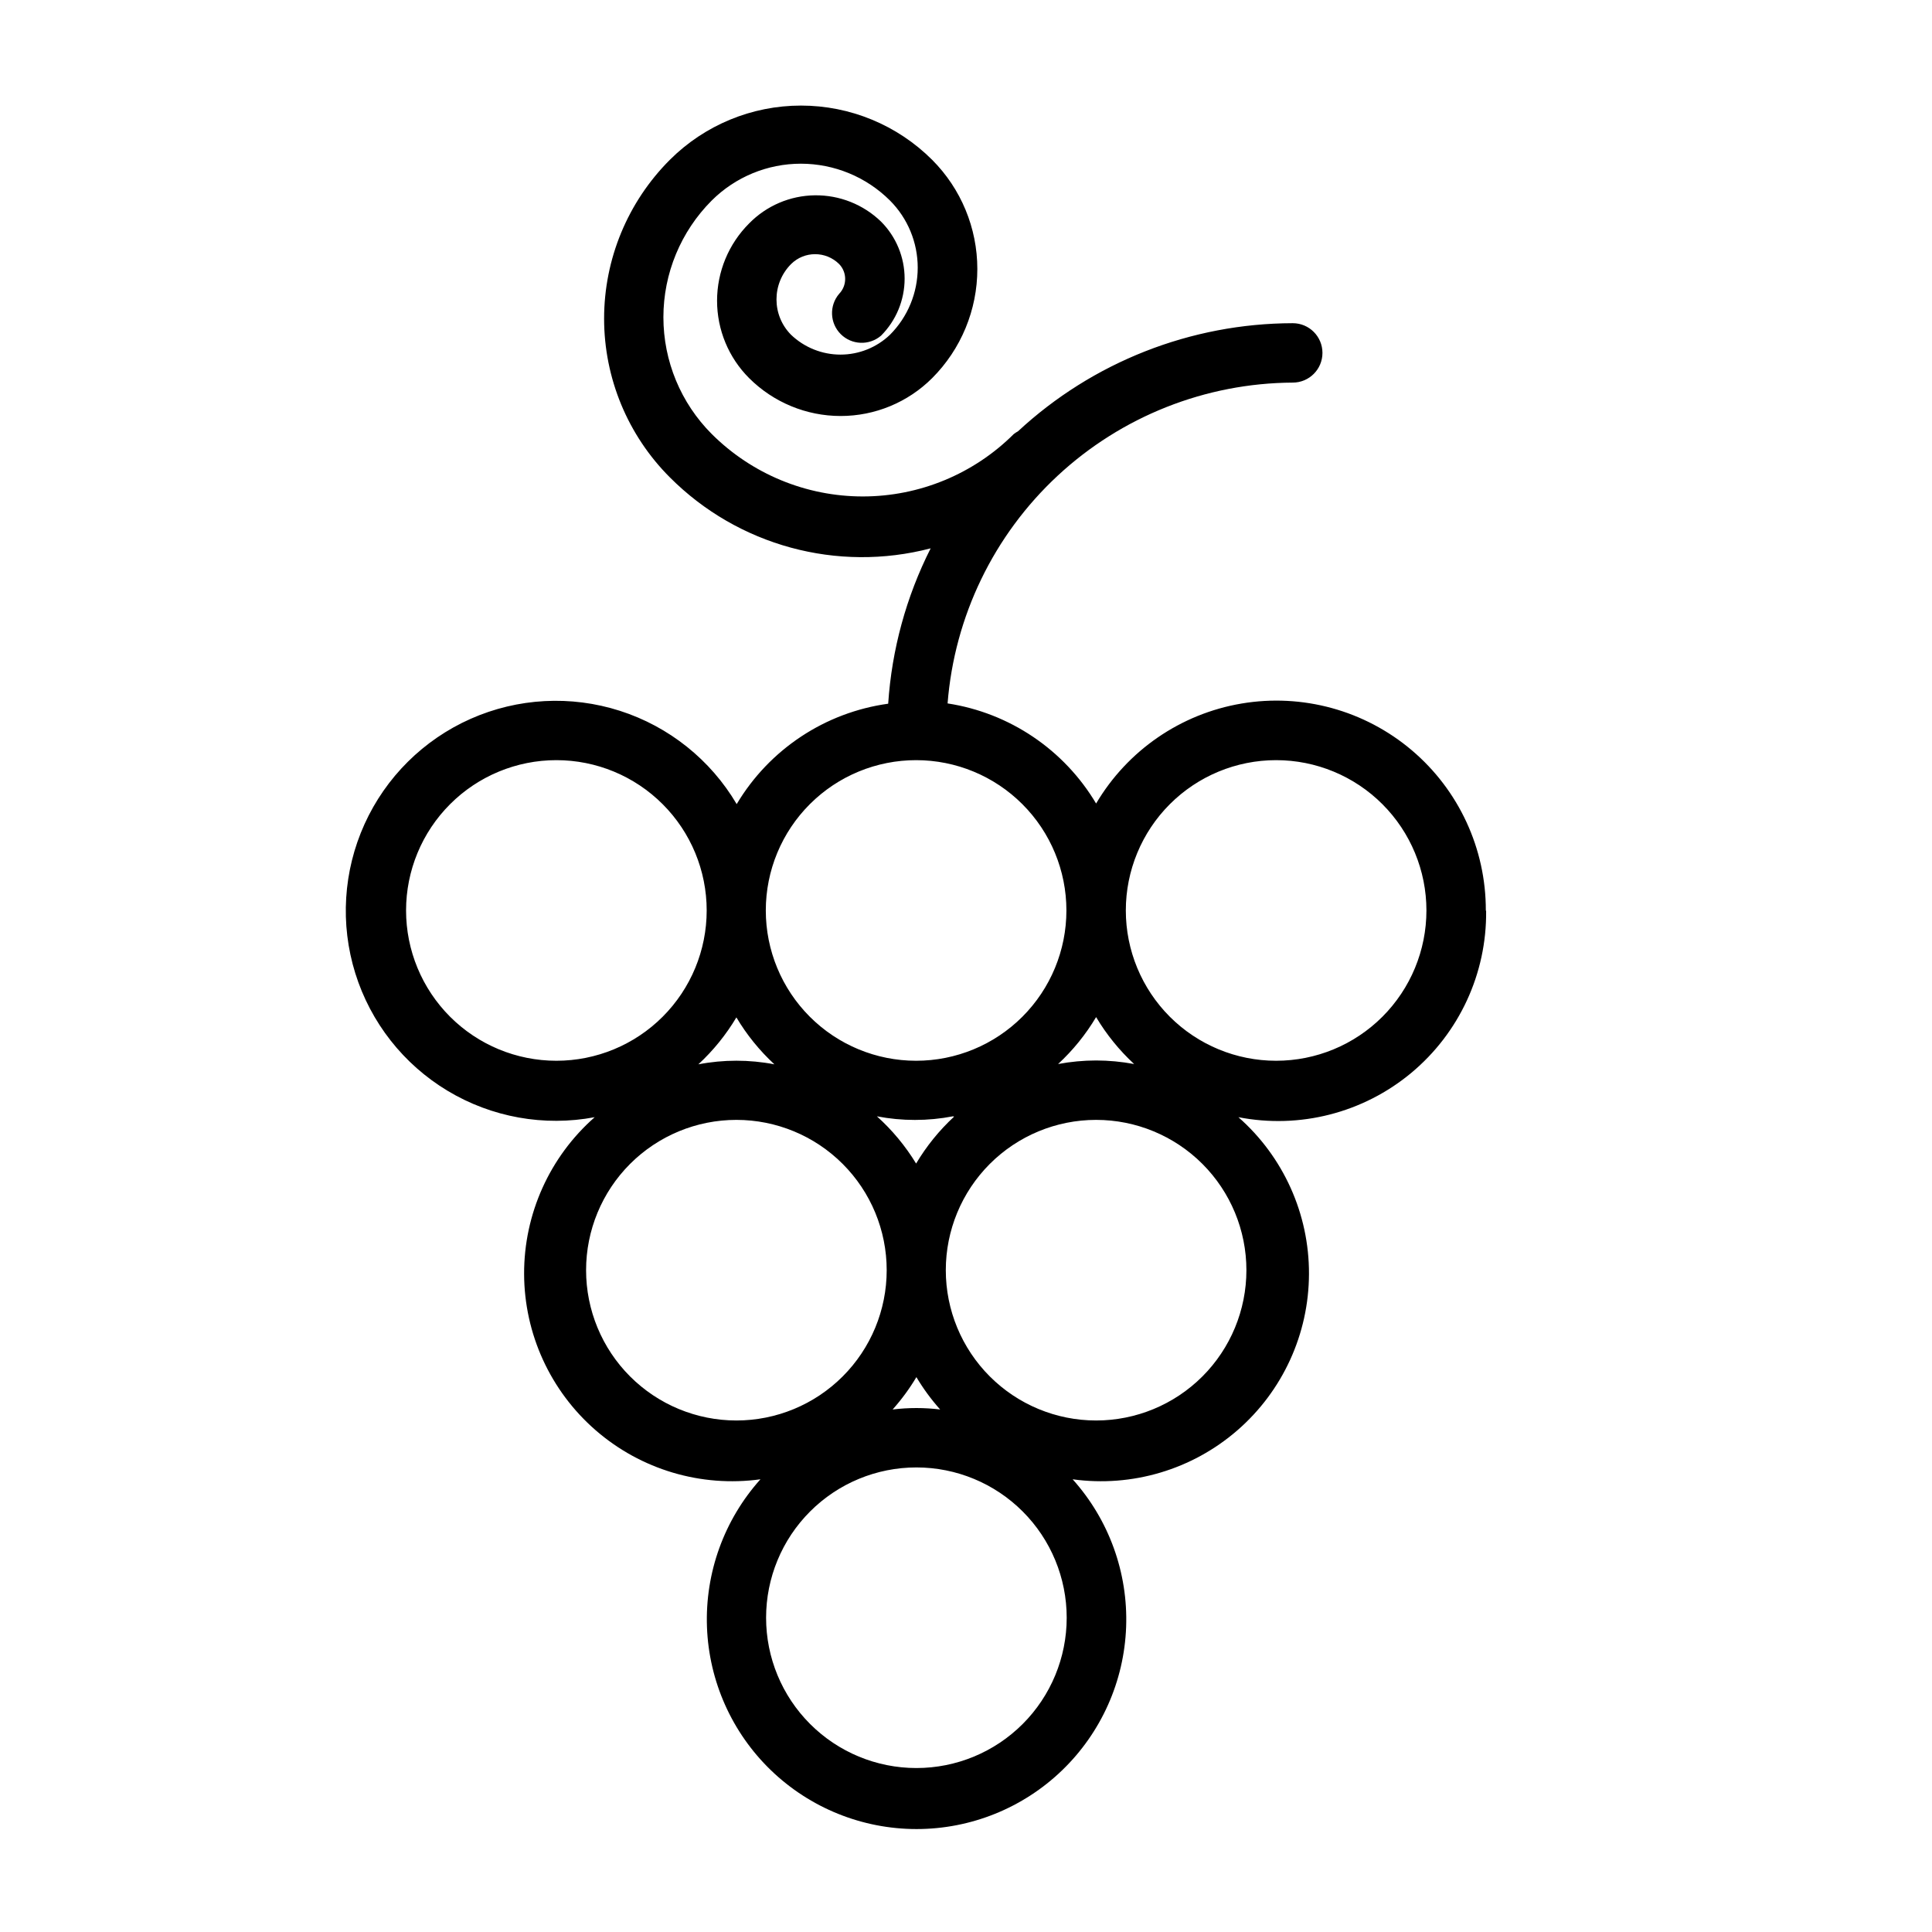 <?xml version="1.0" encoding="UTF-8"?>
<!-- Uploaded to: ICON Repo, www.svgrepo.com, Generator: ICON Repo Mixer Tools -->
<svg fill="#000000" width="800px" height="800px" version="1.1" viewBox="144 144 512 512" xmlns="http://www.w3.org/2000/svg">
 <path d="m537.76 385.28c0.035-16.352-7.148-31.887-19.625-42.457-12.477-10.57-28.984-15.102-45.109-12.379s-30.227 12.418-38.547 26.496c-8.492-14.281-22.934-24.016-39.359-26.527 1.816-23.059 12.227-44.594 29.168-60.34 16.941-15.742 39.176-24.551 62.305-24.68 4.348 0 7.871-3.523 7.871-7.871 0-4.348-3.523-7.871-7.871-7.871-27.012 0.051-53.012 10.281-72.816 28.652-0.387 0.207-0.754 0.445-1.102 0.711-10.625 10.598-25.02 16.551-40.027 16.551-15.008 0-29.406-5.953-40.031-16.551-8.199-8.207-12.809-19.336-12.809-30.938 0-11.602 4.609-22.73 12.809-30.938 6.273-6.25 14.766-9.758 23.617-9.758 8.852 0 17.344 3.508 23.617 9.758 4.711 4.723 7.356 11.121 7.356 17.789 0 6.672-2.644 13.07-7.356 17.793-3.531 3.371-8.227 5.254-13.109 5.254-4.883 0-9.574-1.883-13.105-5.254-5.144-5.188-5.144-13.551 0-18.734 3.527-3.504 9.223-3.504 12.754 0 2.117 2.195 2.117 5.676 0 7.871-2.676 3.121-2.496 7.777 0.41 10.688 2.91 2.906 7.562 3.086 10.688 0.41 4-4.012 6.246-9.449 6.246-15.113 0-5.664-2.246-11.102-6.246-15.113-4.707-4.555-11.023-7.059-17.574-6.969-6.547 0.086-12.793 2.762-17.379 7.441-5.445 5.434-8.504 12.812-8.504 20.504 0 7.695 3.059 15.074 8.504 20.508 6.438 6.422 15.156 10.031 24.246 10.031 9.094 0 17.812-3.609 24.246-10.031 7.668-7.676 11.977-18.082 11.977-28.93s-4.309-21.254-11.977-28.93c-9.223-9.207-21.723-14.375-34.754-14.375s-25.531 5.168-34.754 14.375c-11.16 11.16-17.426 26.297-17.426 42.078 0 15.777 6.266 30.914 17.426 42.074 18.059 18.109 44.371 25.273 69.113 18.812-6.477 12.828-10.305 26.832-11.254 41.172-16.73 2.309-31.504 12.098-40.148 26.609-6.934-11.758-17.949-20.555-30.945-24.723-13-4.164-27.074-3.41-39.555 2.121-12.477 5.535-22.484 15.461-28.121 27.891-5.637 12.434-6.512 26.5-2.453 39.535 4.059 13.031 12.762 24.117 24.461 31.152 11.695 7.031 25.57 9.52 38.984 6.992-11.938 10.5-18.754 25.645-18.707 41.543 0.051 15.898 6.965 31 18.965 41.426 12 10.43 27.918 15.164 43.668 12.992-9.609 10.711-14.691 24.738-14.172 39.121 0.52 14.383 6.598 28.004 16.957 37.996 10.359 9.988 24.191 15.574 38.582 15.574 14.395 0 28.227-5.586 38.582-15.574 10.359-9.992 16.441-23.613 16.961-37.996 0.52-14.383-4.562-28.41-14.176-39.121 15.75 2.172 31.668-2.562 43.672-12.992 12-10.426 18.914-25.527 18.961-41.426 0.051-15.898-6.769-31.043-18.707-41.543 16.254 3.172 33.07-1.137 45.801-11.727 12.727-10.594 20.02-26.348 19.852-42.906zm-55.578-39.832h0.004c10.562 0 20.695 4.195 28.164 11.668 7.469 7.469 11.668 17.602 11.668 28.164 0 10.566-4.199 20.695-11.668 28.168-7.469 7.469-17.602 11.664-28.164 11.664-10.566 0-20.695-4.195-28.168-11.664-7.469-7.473-11.664-17.602-11.664-28.168 0-10.562 4.195-20.695 11.664-28.164 7.473-7.473 17.602-11.668 28.168-11.668zm-95.41 0h0.004c10.562 0 20.695 4.195 28.164 11.668 7.473 7.469 11.668 17.602 11.668 28.164 0 10.566-4.195 20.695-11.668 28.168-7.469 7.469-17.602 11.664-28.164 11.664s-20.695-4.195-28.164-11.664c-7.473-7.473-11.668-17.602-11.668-28.168 0-10.578 4.207-20.723 11.695-28.191 7.484-7.473 17.637-11.66 28.215-11.641zm10.078 94.465h0.004c-3.941 3.641-7.332 7.828-10.078 12.438-2.836-4.656-6.336-8.875-10.391-12.516 6.656 1.281 13.496 1.281 20.152 0zm-145.24-54.633c0-10.562 4.199-20.695 11.668-28.164 7.469-7.473 17.602-11.668 28.164-11.668 10.566 0 20.699 4.195 28.168 11.668 7.469 7.469 11.668 17.602 11.668 28.164 0 10.566-4.199 20.695-11.668 28.168-7.469 7.469-17.602 11.664-28.168 11.664-10.562 0-20.695-4.195-28.164-11.664-7.469-7.473-11.668-17.602-11.668-28.168zm87.535 28.34h0.004c2.742 4.609 6.137 8.797 10.074 12.438-6.656-1.281-13.496-1.281-20.152 0 3.938-3.641 7.332-7.828 10.078-12.438zm-39.832 66.992h0.004c0-10.566 4.195-20.695 11.664-28.168 7.473-7.469 17.602-11.664 28.168-11.664 10.562 0 20.695 4.195 28.164 11.664 7.473 7.473 11.668 17.602 11.668 28.168 0 10.562-4.195 20.695-11.668 28.164-7.469 7.469-17.602 11.668-28.164 11.668-10.566 0-20.695-4.199-28.168-11.668-7.469-7.469-11.664-17.602-11.664-28.164zm87.535 28.34h0.004c1.82 3.051 3.93 5.926 6.297 8.578-4.18-0.512-8.41-0.512-12.594 0 2.367-2.652 4.477-5.527 6.297-8.578zm0 103.6 0.004-0.004c-10.562 0-20.695-4.195-28.164-11.668-7.473-7.469-11.668-17.602-11.668-28.164s4.195-20.695 11.668-28.164c7.469-7.473 17.602-11.668 28.164-11.668 10.566 0 20.695 4.195 28.168 11.668 7.469 7.469 11.664 17.602 11.664 28.164s-4.195 20.695-11.664 28.164c-7.473 7.473-17.602 11.668-28.168 11.668zm87.461-131.94c0 10.562-4.195 20.695-11.664 28.164-7.473 7.469-17.602 11.668-28.168 11.668-10.562 0-20.695-4.199-28.164-11.668s-11.668-17.602-11.668-28.164c0-10.566 4.199-20.695 11.668-28.168 7.469-7.469 17.602-11.664 28.164-11.664 10.566 0 20.695 4.195 28.168 11.664 7.469 7.473 11.664 17.602 11.664 28.168zm-39.832-55.578c-3.379 0.008-6.75 0.324-10.074 0.945 3.938-3.641 7.332-7.832 10.074-12.438 2.746 4.606 6.141 8.797 10.078 12.438-3.324-0.621-6.695-0.938-10.078-0.945z"/>
</svg>